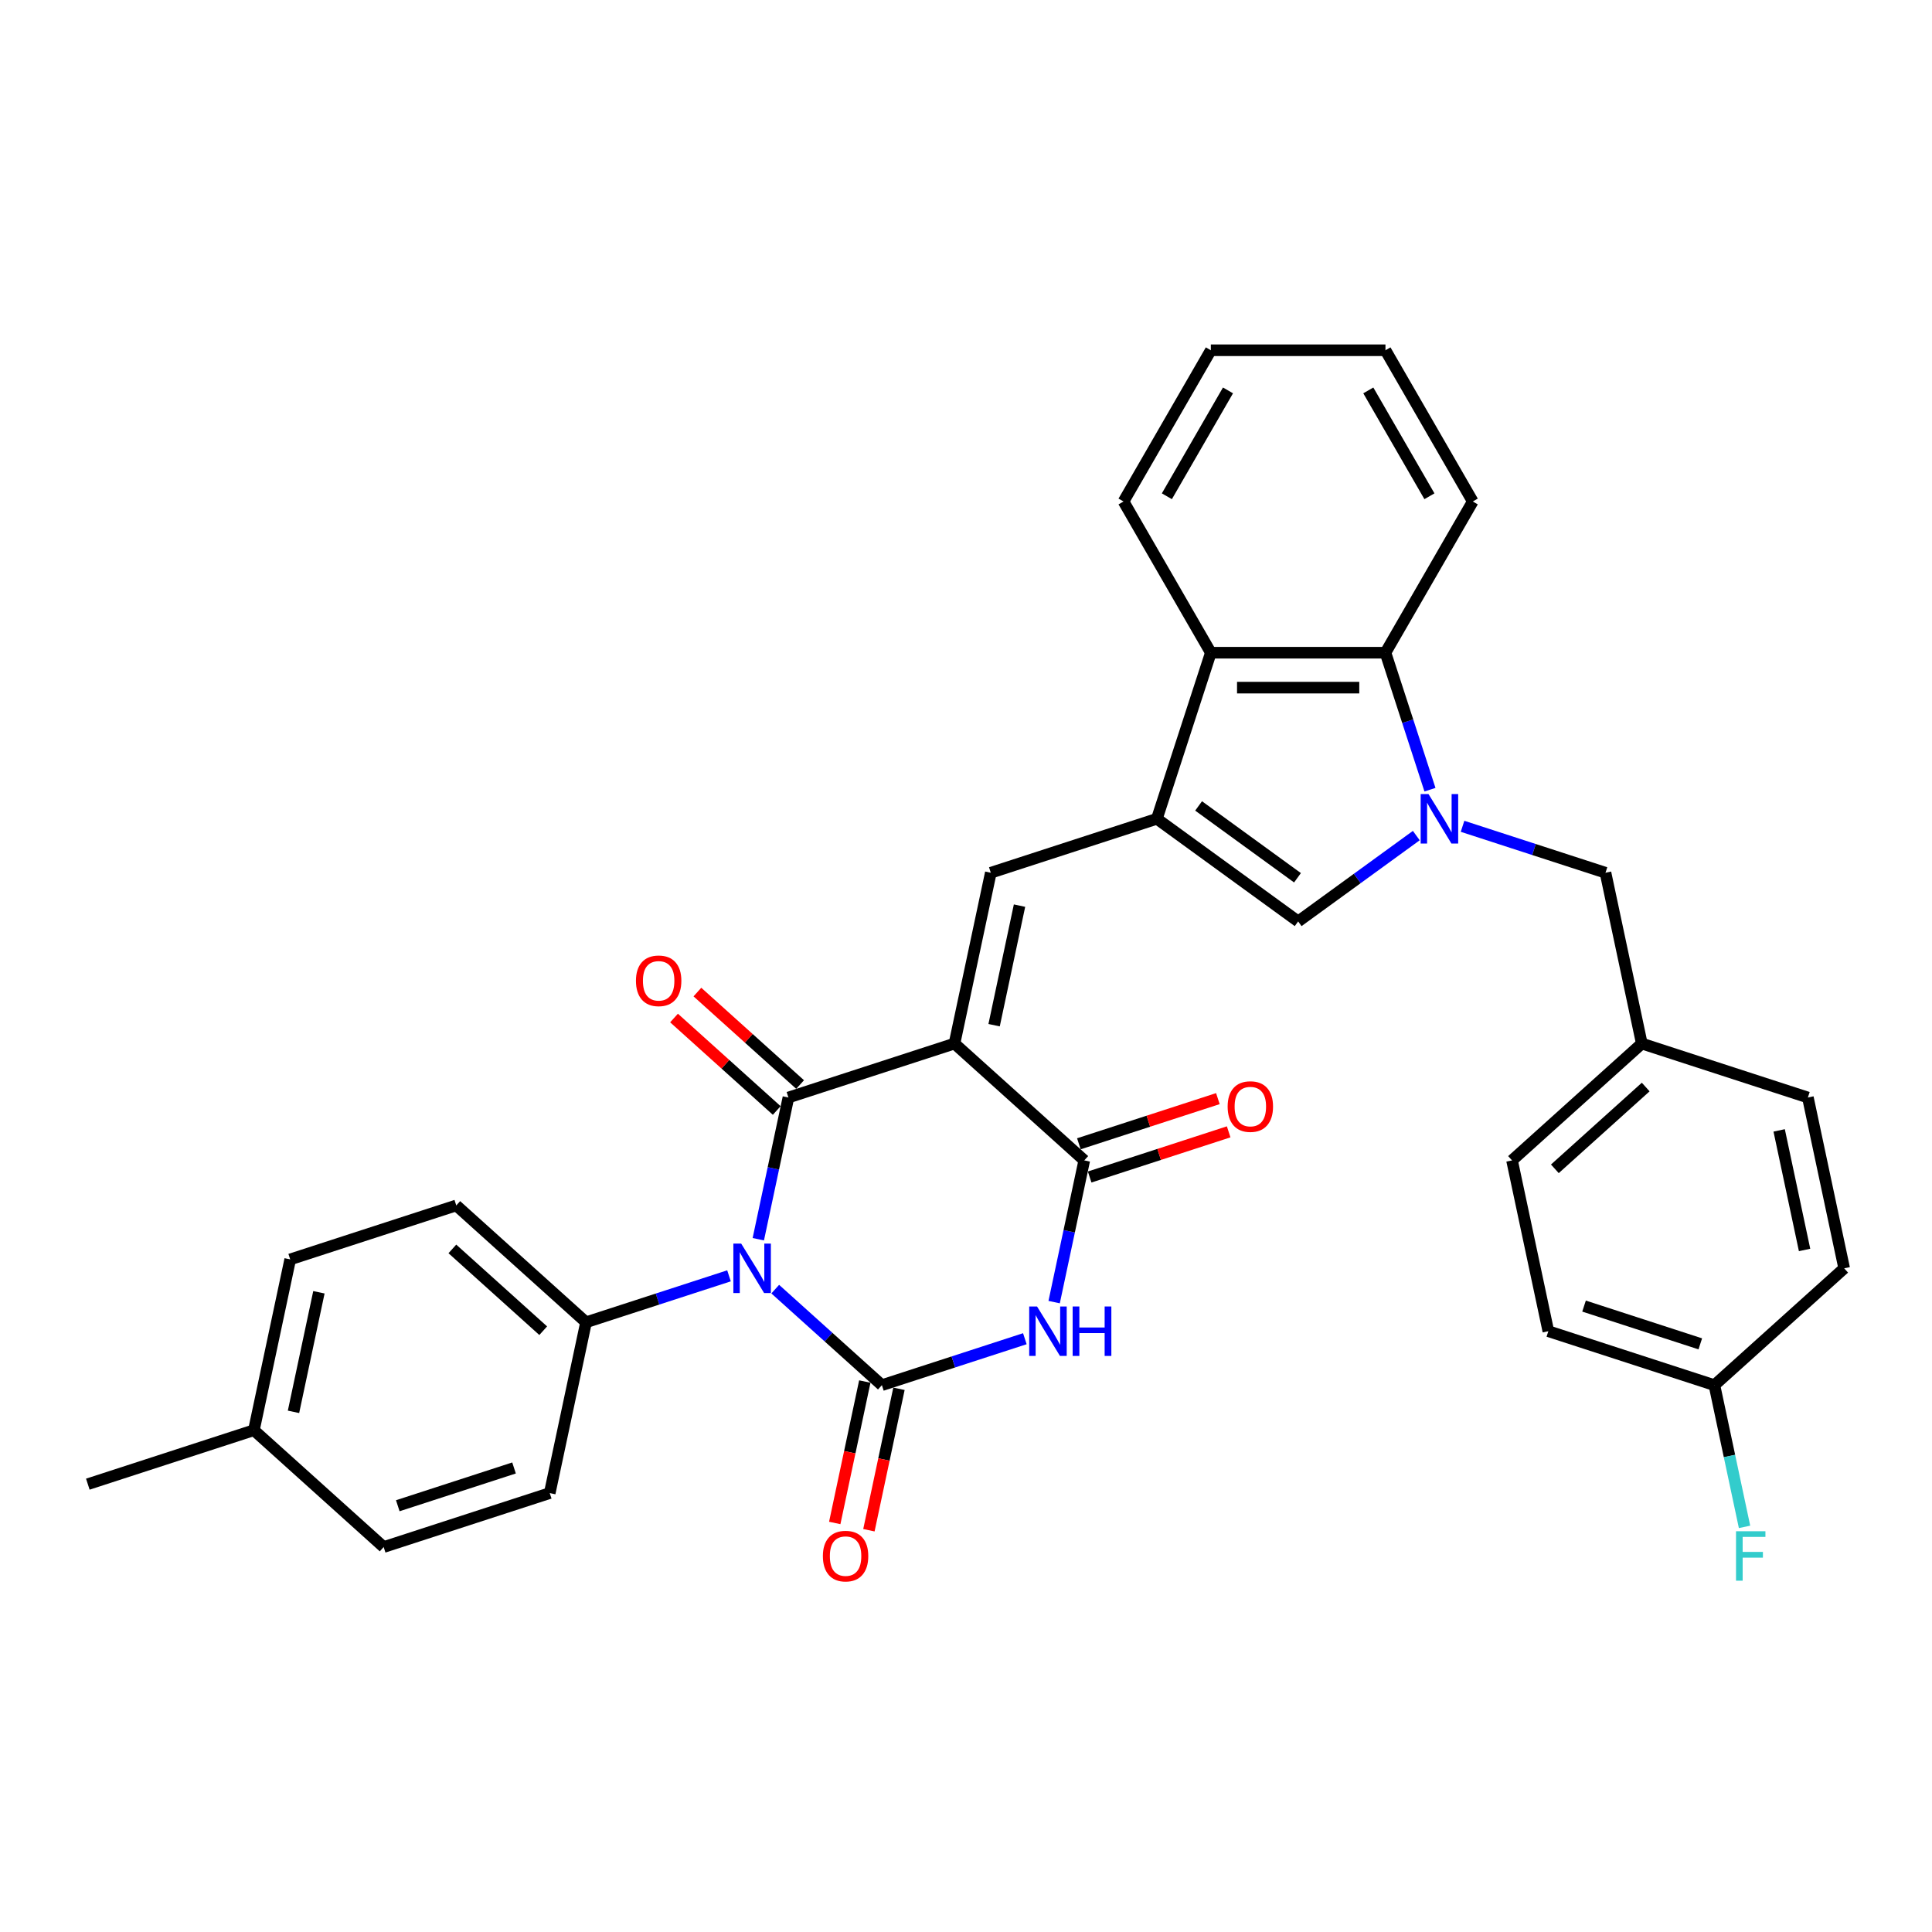 <?xml version='1.0' encoding='iso-8859-1'?>
<svg version='1.1' baseProfile='full'
              xmlns='http://www.w3.org/2000/svg'
                      xmlns:rdkit='http://www.rdkit.org/xml'
                      xmlns:xlink='http://www.w3.org/1999/xlink'
                  xml:space='preserve'
width='1000px' height='1000px' viewBox='0 0 1000 1000'>
<!-- END OF HEADER -->
<rect style='opacity:1.0;fill:#FFFFFF;stroke:none' width='1000' height='1000' x='0' y='0'> </rect>
<path class='bond-1' d='M 392.495,641.421 L 400.291,604.746' style='fill:none;fill-rule:evenodd;stroke:#0000FF;stroke-width:6px;stroke-linecap:butt;stroke-linejoin:miter;stroke-opacity:1' />
<path class='bond-1' d='M 400.291,604.746 L 408.086,568.071' style='fill:none;fill-rule:evenodd;stroke:#000000;stroke-width:6px;stroke-linecap:butt;stroke-linejoin:miter;stroke-opacity:1' />
<path class='bond-2' d='M 401.261,667.254 L 428.862,692.106' style='fill:none;fill-rule:evenodd;stroke:#0000FF;stroke-width:6px;stroke-linecap:butt;stroke-linejoin:miter;stroke-opacity:1' />
<path class='bond-2' d='M 428.862,692.106 L 456.463,716.958' style='fill:none;fill-rule:evenodd;stroke:#000000;stroke-width:6px;stroke-linecap:butt;stroke-linejoin:miter;stroke-opacity:1' />
<path class='bond-11' d='M 377.328,660.368 L 340.331,672.389' style='fill:none;fill-rule:evenodd;stroke:#0000FF;stroke-width:6px;stroke-linecap:butt;stroke-linejoin:miter;stroke-opacity:1' />
<path class='bond-11' d='M 340.331,672.389 L 303.334,684.409' style='fill:none;fill-rule:evenodd;stroke:#000000;stroke-width:6px;stroke-linecap:butt;stroke-linejoin:miter;stroke-opacity:1' />
<path class='bond-0' d='M 494.046,540.141 L 408.086,568.071' style='fill:none;fill-rule:evenodd;stroke:#000000;stroke-width:6px;stroke-linecap:butt;stroke-linejoin:miter;stroke-opacity:1' />
<path class='bond-7' d='M 494.046,540.141 L 512.838,451.732' style='fill:none;fill-rule:evenodd;stroke:#000000;stroke-width:6px;stroke-linecap:butt;stroke-linejoin:miter;stroke-opacity:1' />
<path class='bond-7' d='M 514.547,530.638 L 527.701,468.752' style='fill:none;fill-rule:evenodd;stroke:#000000;stroke-width:6px;stroke-linecap:butt;stroke-linejoin:miter;stroke-opacity:1' />
<path class='bond-33' d='M 494.046,540.141 L 561.214,600.619' style='fill:none;fill-rule:evenodd;stroke:#000000;stroke-width:6px;stroke-linecap:butt;stroke-linejoin:miter;stroke-opacity:1' />
<path class='bond-14' d='M 414.134,561.354 L 387.555,537.422' style='fill:none;fill-rule:evenodd;stroke:#000000;stroke-width:6px;stroke-linecap:butt;stroke-linejoin:miter;stroke-opacity:1' />
<path class='bond-14' d='M 387.555,537.422 L 360.975,513.49' style='fill:none;fill-rule:evenodd;stroke:#FF0000;stroke-width:6px;stroke-linecap:butt;stroke-linejoin:miter;stroke-opacity:1' />
<path class='bond-14' d='M 402.038,574.788 L 375.459,550.855' style='fill:none;fill-rule:evenodd;stroke:#000000;stroke-width:6px;stroke-linecap:butt;stroke-linejoin:miter;stroke-opacity:1' />
<path class='bond-14' d='M 375.459,550.855 L 348.88,526.923' style='fill:none;fill-rule:evenodd;stroke:#FF0000;stroke-width:6px;stroke-linecap:butt;stroke-linejoin:miter;stroke-opacity:1' />
<path class='bond-3' d='M 456.463,716.958 L 493.459,704.937' style='fill:none;fill-rule:evenodd;stroke:#000000;stroke-width:6px;stroke-linecap:butt;stroke-linejoin:miter;stroke-opacity:1' />
<path class='bond-3' d='M 493.459,704.937 L 530.456,692.916' style='fill:none;fill-rule:evenodd;stroke:#0000FF;stroke-width:6px;stroke-linecap:butt;stroke-linejoin:miter;stroke-opacity:1' />
<path class='bond-13' d='M 447.622,715.079 L 439.842,751.682' style='fill:none;fill-rule:evenodd;stroke:#000000;stroke-width:6px;stroke-linecap:butt;stroke-linejoin:miter;stroke-opacity:1' />
<path class='bond-13' d='M 439.842,751.682 L 432.061,788.285' style='fill:none;fill-rule:evenodd;stroke:#FF0000;stroke-width:6px;stroke-linecap:butt;stroke-linejoin:miter;stroke-opacity:1' />
<path class='bond-13' d='M 465.303,718.837 L 457.523,755.44' style='fill:none;fill-rule:evenodd;stroke:#000000;stroke-width:6px;stroke-linecap:butt;stroke-linejoin:miter;stroke-opacity:1' />
<path class='bond-13' d='M 457.523,755.44 L 449.743,792.043' style='fill:none;fill-rule:evenodd;stroke:#FF0000;stroke-width:6px;stroke-linecap:butt;stroke-linejoin:miter;stroke-opacity:1' />
<path class='bond-4' d='M 545.623,673.97 L 553.419,637.295' style='fill:none;fill-rule:evenodd;stroke:#0000FF;stroke-width:6px;stroke-linecap:butt;stroke-linejoin:miter;stroke-opacity:1' />
<path class='bond-4' d='M 553.419,637.295 L 561.214,600.619' style='fill:none;fill-rule:evenodd;stroke:#000000;stroke-width:6px;stroke-linecap:butt;stroke-linejoin:miter;stroke-opacity:1' />
<path class='bond-15' d='M 564.007,609.215 L 599.983,597.526' style='fill:none;fill-rule:evenodd;stroke:#000000;stroke-width:6px;stroke-linecap:butt;stroke-linejoin:miter;stroke-opacity:1' />
<path class='bond-15' d='M 599.983,597.526 L 635.958,585.837' style='fill:none;fill-rule:evenodd;stroke:#FF0000;stroke-width:6px;stroke-linecap:butt;stroke-linejoin:miter;stroke-opacity:1' />
<path class='bond-15' d='M 558.421,592.023 L 594.397,580.334' style='fill:none;fill-rule:evenodd;stroke:#000000;stroke-width:6px;stroke-linecap:butt;stroke-linejoin:miter;stroke-opacity:1' />
<path class='bond-15' d='M 594.397,580.334 L 630.372,568.645' style='fill:none;fill-rule:evenodd;stroke:#FF0000;stroke-width:6px;stroke-linecap:butt;stroke-linejoin:miter;stroke-opacity:1' />
<path class='bond-5' d='M 733.075,432.496 L 702.498,454.712' style='fill:none;fill-rule:evenodd;stroke:#0000FF;stroke-width:6px;stroke-linecap:butt;stroke-linejoin:miter;stroke-opacity:1' />
<path class='bond-5' d='M 702.498,454.712 L 671.92,476.928' style='fill:none;fill-rule:evenodd;stroke:#000000;stroke-width:6px;stroke-linecap:butt;stroke-linejoin:miter;stroke-opacity:1' />
<path class='bond-12' d='M 757.009,427.69 L 794.005,439.711' style='fill:none;fill-rule:evenodd;stroke:#0000FF;stroke-width:6px;stroke-linecap:butt;stroke-linejoin:miter;stroke-opacity:1' />
<path class='bond-12' d='M 794.005,439.711 L 831.002,451.732' style='fill:none;fill-rule:evenodd;stroke:#000000;stroke-width:6px;stroke-linecap:butt;stroke-linejoin:miter;stroke-opacity:1' />
<path class='bond-35' d='M 740.149,408.744 L 728.631,373.293' style='fill:none;fill-rule:evenodd;stroke:#0000FF;stroke-width:6px;stroke-linecap:butt;stroke-linejoin:miter;stroke-opacity:1' />
<path class='bond-35' d='M 728.631,373.293 L 717.112,337.842' style='fill:none;fill-rule:evenodd;stroke:#000000;stroke-width:6px;stroke-linecap:butt;stroke-linejoin:miter;stroke-opacity:1' />
<path class='bond-6' d='M 598.798,423.802 L 512.838,451.732' style='fill:none;fill-rule:evenodd;stroke:#000000;stroke-width:6px;stroke-linecap:butt;stroke-linejoin:miter;stroke-opacity:1' />
<path class='bond-8' d='M 598.798,423.802 L 671.92,476.928' style='fill:none;fill-rule:evenodd;stroke:#000000;stroke-width:6px;stroke-linecap:butt;stroke-linejoin:miter;stroke-opacity:1' />
<path class='bond-8' d='M 620.392,417.147 L 671.577,454.335' style='fill:none;fill-rule:evenodd;stroke:#000000;stroke-width:6px;stroke-linecap:butt;stroke-linejoin:miter;stroke-opacity:1' />
<path class='bond-10' d='M 598.798,423.802 L 626.728,337.842' style='fill:none;fill-rule:evenodd;stroke:#000000;stroke-width:6px;stroke-linecap:butt;stroke-linejoin:miter;stroke-opacity:1' />
<path class='bond-9' d='M 717.112,337.842 L 626.728,337.842' style='fill:none;fill-rule:evenodd;stroke:#000000;stroke-width:6px;stroke-linecap:butt;stroke-linejoin:miter;stroke-opacity:1' />
<path class='bond-9' d='M 703.554,355.919 L 640.286,355.919' style='fill:none;fill-rule:evenodd;stroke:#000000;stroke-width:6px;stroke-linecap:butt;stroke-linejoin:miter;stroke-opacity:1' />
<path class='bond-28' d='M 717.112,337.842 L 762.304,259.568' style='fill:none;fill-rule:evenodd;stroke:#000000;stroke-width:6px;stroke-linecap:butt;stroke-linejoin:miter;stroke-opacity:1' />
<path class='bond-29' d='M 626.728,337.842 L 581.536,259.568' style='fill:none;fill-rule:evenodd;stroke:#000000;stroke-width:6px;stroke-linecap:butt;stroke-linejoin:miter;stroke-opacity:1' />
<path class='bond-16' d='M 303.334,684.409 L 236.166,623.931' style='fill:none;fill-rule:evenodd;stroke:#000000;stroke-width:6px;stroke-linecap:butt;stroke-linejoin:miter;stroke-opacity:1' />
<path class='bond-16' d='M 281.164,688.771 L 234.146,646.436' style='fill:none;fill-rule:evenodd;stroke:#000000;stroke-width:6px;stroke-linecap:butt;stroke-linejoin:miter;stroke-opacity:1' />
<path class='bond-17' d='M 303.334,684.409 L 284.543,772.818' style='fill:none;fill-rule:evenodd;stroke:#000000;stroke-width:6px;stroke-linecap:butt;stroke-linejoin:miter;stroke-opacity:1' />
<path class='bond-18' d='M 831.002,451.732 L 849.794,540.141' style='fill:none;fill-rule:evenodd;stroke:#000000;stroke-width:6px;stroke-linecap:butt;stroke-linejoin:miter;stroke-opacity:1' />
<path class='bond-20' d='M 236.166,623.931 L 150.206,651.861' style='fill:none;fill-rule:evenodd;stroke:#000000;stroke-width:6px;stroke-linecap:butt;stroke-linejoin:miter;stroke-opacity:1' />
<path class='bond-21' d='M 284.543,772.818 L 198.583,800.748' style='fill:none;fill-rule:evenodd;stroke:#000000;stroke-width:6px;stroke-linecap:butt;stroke-linejoin:miter;stroke-opacity:1' />
<path class='bond-21' d='M 266.063,759.816 L 205.891,779.367' style='fill:none;fill-rule:evenodd;stroke:#000000;stroke-width:6px;stroke-linecap:butt;stroke-linejoin:miter;stroke-opacity:1' />
<path class='bond-24' d='M 849.794,540.141 L 935.754,568.071' style='fill:none;fill-rule:evenodd;stroke:#000000;stroke-width:6px;stroke-linecap:butt;stroke-linejoin:miter;stroke-opacity:1' />
<path class='bond-25' d='M 849.794,540.141 L 782.626,600.619' style='fill:none;fill-rule:evenodd;stroke:#000000;stroke-width:6px;stroke-linecap:butt;stroke-linejoin:miter;stroke-opacity:1' />
<path class='bond-25' d='M 851.814,562.646 L 804.796,604.981' style='fill:none;fill-rule:evenodd;stroke:#000000;stroke-width:6px;stroke-linecap:butt;stroke-linejoin:miter;stroke-opacity:1' />
<path class='bond-19' d='M 887.377,716.958 L 801.417,689.028' style='fill:none;fill-rule:evenodd;stroke:#000000;stroke-width:6px;stroke-linecap:butt;stroke-linejoin:miter;stroke-opacity:1' />
<path class='bond-19' d='M 880.069,695.576 L 819.897,676.025' style='fill:none;fill-rule:evenodd;stroke:#000000;stroke-width:6px;stroke-linecap:butt;stroke-linejoin:miter;stroke-opacity:1' />
<path class='bond-23' d='M 887.377,716.958 L 895.173,753.633' style='fill:none;fill-rule:evenodd;stroke:#000000;stroke-width:6px;stroke-linecap:butt;stroke-linejoin:miter;stroke-opacity:1' />
<path class='bond-23' d='M 895.173,753.633 L 902.968,790.308' style='fill:none;fill-rule:evenodd;stroke:#33CCCC;stroke-width:6px;stroke-linecap:butt;stroke-linejoin:miter;stroke-opacity:1' />
<path class='bond-37' d='M 887.377,716.958 L 954.545,656.479' style='fill:none;fill-rule:evenodd;stroke:#000000;stroke-width:6px;stroke-linecap:butt;stroke-linejoin:miter;stroke-opacity:1' />
<path class='bond-34' d='M 150.206,651.861 L 131.415,740.27' style='fill:none;fill-rule:evenodd;stroke:#000000;stroke-width:6px;stroke-linecap:butt;stroke-linejoin:miter;stroke-opacity:1' />
<path class='bond-34' d='M 165.069,668.881 L 151.915,730.767' style='fill:none;fill-rule:evenodd;stroke:#000000;stroke-width:6px;stroke-linecap:butt;stroke-linejoin:miter;stroke-opacity:1' />
<path class='bond-22' d='M 198.583,800.748 L 131.415,740.27' style='fill:none;fill-rule:evenodd;stroke:#000000;stroke-width:6px;stroke-linecap:butt;stroke-linejoin:miter;stroke-opacity:1' />
<path class='bond-30' d='M 131.415,740.27 L 45.455,768.2' style='fill:none;fill-rule:evenodd;stroke:#000000;stroke-width:6px;stroke-linecap:butt;stroke-linejoin:miter;stroke-opacity:1' />
<path class='bond-26' d='M 935.754,568.071 L 954.545,656.479' style='fill:none;fill-rule:evenodd;stroke:#000000;stroke-width:6px;stroke-linecap:butt;stroke-linejoin:miter;stroke-opacity:1' />
<path class='bond-26' d='M 920.891,585.09 L 934.045,646.976' style='fill:none;fill-rule:evenodd;stroke:#000000;stroke-width:6px;stroke-linecap:butt;stroke-linejoin:miter;stroke-opacity:1' />
<path class='bond-27' d='M 782.626,600.619 L 801.417,689.028' style='fill:none;fill-rule:evenodd;stroke:#000000;stroke-width:6px;stroke-linecap:butt;stroke-linejoin:miter;stroke-opacity:1' />
<path class='bond-36' d='M 762.304,259.568 L 717.112,181.293' style='fill:none;fill-rule:evenodd;stroke:#000000;stroke-width:6px;stroke-linecap:butt;stroke-linejoin:miter;stroke-opacity:1' />
<path class='bond-36' d='M 739.87,256.865 L 708.236,202.073' style='fill:none;fill-rule:evenodd;stroke:#000000;stroke-width:6px;stroke-linecap:butt;stroke-linejoin:miter;stroke-opacity:1' />
<path class='bond-32' d='M 581.536,259.568 L 626.728,181.293' style='fill:none;fill-rule:evenodd;stroke:#000000;stroke-width:6px;stroke-linecap:butt;stroke-linejoin:miter;stroke-opacity:1' />
<path class='bond-32' d='M 603.97,256.865 L 635.604,202.073' style='fill:none;fill-rule:evenodd;stroke:#000000;stroke-width:6px;stroke-linecap:butt;stroke-linejoin:miter;stroke-opacity:1' />
<path class='bond-31' d='M 717.112,181.293 L 626.728,181.293' style='fill:none;fill-rule:evenodd;stroke:#000000;stroke-width:6px;stroke-linecap:butt;stroke-linejoin:miter;stroke-opacity:1' />
<path  class='atom-0' d='M 383.636 643.681
L 392.024 657.239
Q 392.856 658.576, 394.193 660.999
Q 395.531 663.421, 395.603 663.565
L 395.603 643.681
L 399.002 643.681
L 399.002 669.278
L 395.495 669.278
L 386.493 654.455
Q 385.444 652.719, 384.323 650.731
Q 383.239 648.743, 382.913 648.128
L 382.913 669.278
L 379.587 669.278
L 379.587 643.681
L 383.636 643.681
' fill='#0000FF'/>
<path  class='atom-4' d='M 536.765 676.229
L 545.152 689.787
Q 545.984 691.125, 547.321 693.547
Q 548.659 695.969, 548.731 696.114
L 548.731 676.229
L 552.13 676.229
L 552.13 701.826
L 548.623 701.826
L 539.621 687.003
Q 538.572 685.268, 537.451 683.279
Q 536.367 681.291, 536.041 680.676
L 536.041 701.826
L 532.715 701.826
L 532.715 676.229
L 536.765 676.229
' fill='#0000FF'/>
<path  class='atom-4' d='M 555.203 676.229
L 558.674 676.229
L 558.674 687.112
L 571.761 687.112
L 571.761 676.229
L 575.232 676.229
L 575.232 701.826
L 571.761 701.826
L 571.761 690.004
L 558.674 690.004
L 558.674 701.826
L 555.203 701.826
L 555.203 676.229
' fill='#0000FF'/>
<path  class='atom-6' d='M 739.384 411.004
L 747.771 424.561
Q 748.603 425.899, 749.941 428.321
Q 751.278 430.744, 751.351 430.888
L 751.351 411.004
L 754.749 411.004
L 754.749 436.6
L 751.242 436.6
L 742.24 421.777
Q 741.192 420.042, 740.071 418.054
Q 738.986 416.065, 738.661 415.451
L 738.661 436.6
L 735.335 436.6
L 735.335 411.004
L 739.384 411.004
' fill='#0000FF'/>
<path  class='atom-14' d='M 425.921 805.439
Q 425.921 799.293, 428.958 795.858
Q 431.995 792.423, 437.671 792.423
Q 443.347 792.423, 446.384 795.858
Q 449.421 799.293, 449.421 805.439
Q 449.421 811.657, 446.348 815.2
Q 443.275 818.707, 437.671 818.707
Q 432.031 818.707, 428.958 815.2
Q 425.921 811.693, 425.921 805.439
M 437.671 815.815
Q 441.575 815.815, 443.672 813.212
Q 445.805 810.572, 445.805 805.439
Q 445.805 800.413, 443.672 797.883
Q 441.575 795.316, 437.671 795.316
Q 433.766 795.316, 431.633 797.846
Q 429.536 800.377, 429.536 805.439
Q 429.536 810.609, 431.633 813.212
Q 433.766 815.815, 437.671 815.815
' fill='#FF0000'/>
<path  class='atom-15' d='M 329.168 507.665
Q 329.168 501.519, 332.205 498.084
Q 335.242 494.649, 340.918 494.649
Q 346.594 494.649, 349.631 498.084
Q 352.668 501.519, 352.668 507.665
Q 352.668 513.883, 349.595 517.426
Q 346.522 520.933, 340.918 520.933
Q 335.278 520.933, 332.205 517.426
Q 329.168 513.919, 329.168 507.665
M 340.918 518.041
Q 344.823 518.041, 346.92 515.438
Q 349.053 512.798, 349.053 507.665
Q 349.053 502.639, 346.92 500.109
Q 344.823 497.542, 340.918 497.542
Q 337.014 497.542, 334.88 500.072
Q 332.784 502.603, 332.784 507.665
Q 332.784 512.835, 334.88 515.438
Q 337.014 518.041, 340.918 518.041
' fill='#FF0000'/>
<path  class='atom-16' d='M 635.424 572.761
Q 635.424 566.615, 638.461 563.181
Q 641.498 559.746, 647.174 559.746
Q 652.85 559.746, 655.887 563.181
Q 658.924 566.615, 658.924 572.761
Q 658.924 578.98, 655.851 582.523
Q 652.778 586.03, 647.174 586.03
Q 641.534 586.03, 638.461 582.523
Q 635.424 579.016, 635.424 572.761
M 647.174 583.137
Q 651.079 583.137, 653.176 580.534
Q 655.309 577.895, 655.309 572.761
Q 655.309 567.736, 653.176 565.205
Q 651.079 562.638, 647.174 562.638
Q 643.27 562.638, 641.137 565.169
Q 639.04 567.7, 639.04 572.761
Q 639.04 577.931, 641.137 580.534
Q 643.27 583.137, 647.174 583.137
' fill='#FF0000'/>
<path  class='atom-24' d='M 898.559 792.568
L 913.779 792.568
L 913.779 795.496
L 901.993 795.496
L 901.993 803.269
L 912.478 803.269
L 912.478 806.234
L 901.993 806.234
L 901.993 818.165
L 898.559 818.165
L 898.559 792.568
' fill='#33CCCC'/>
</svg>
